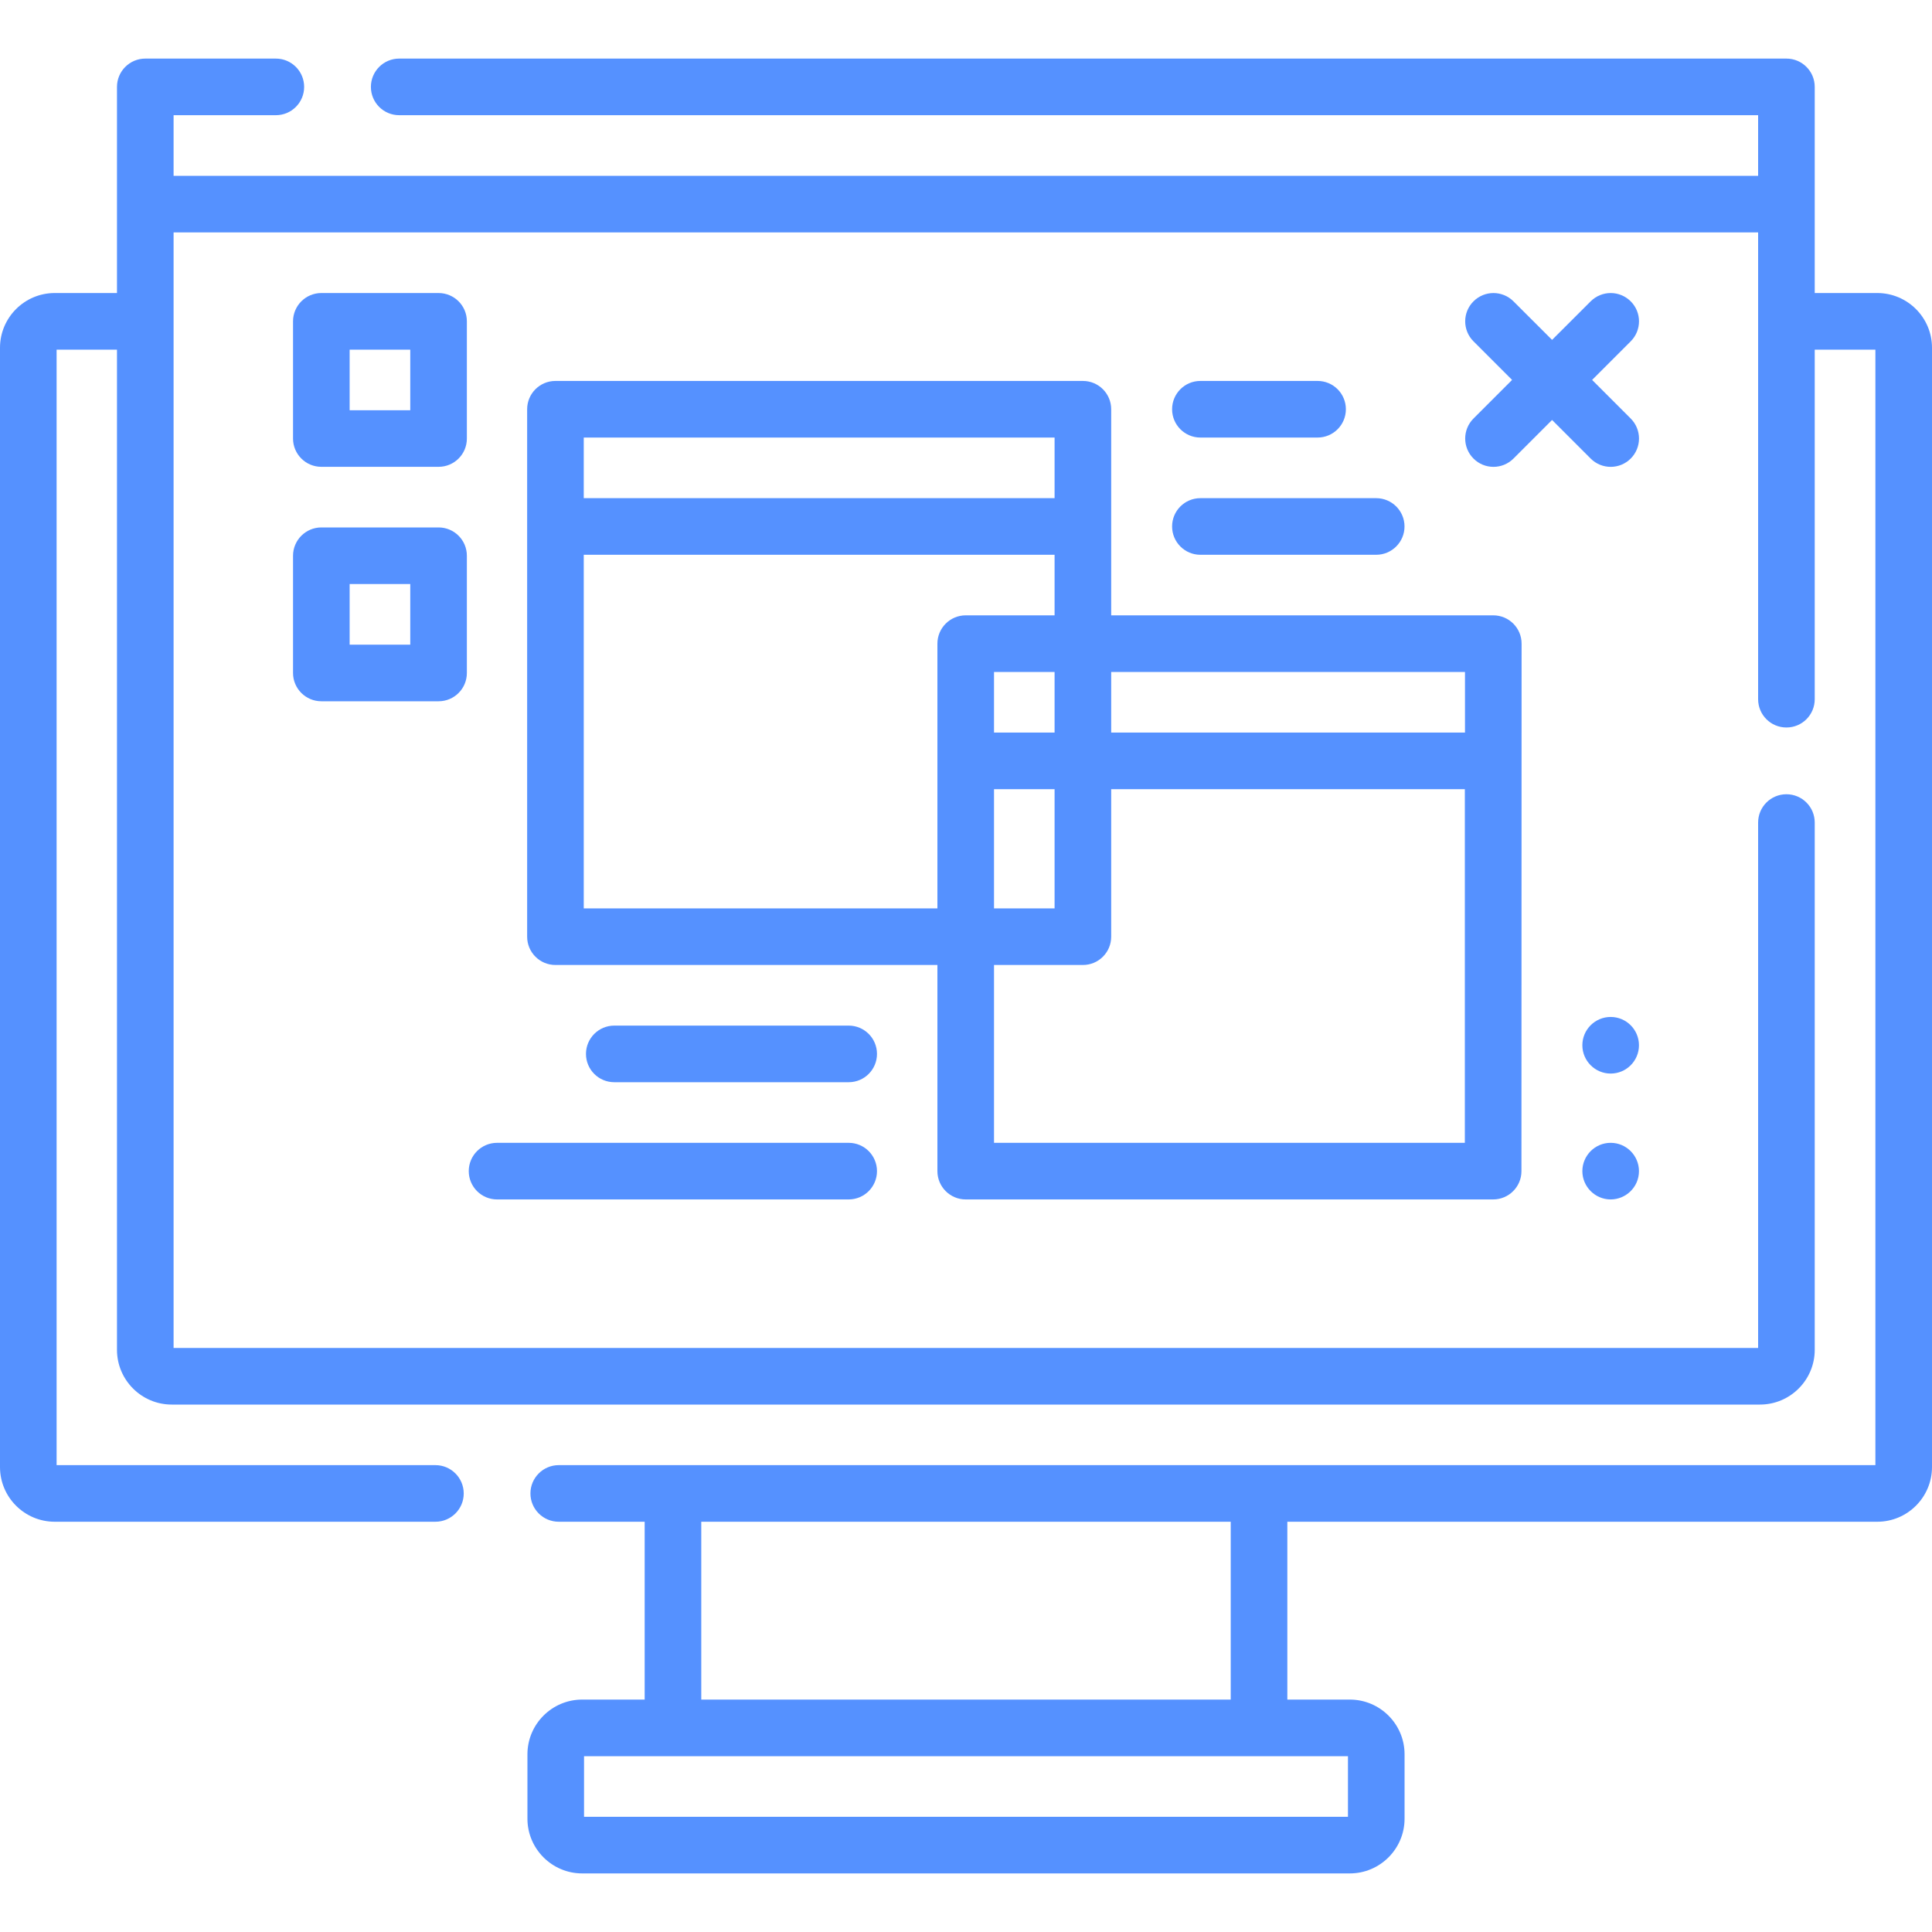 <svg width="40" height="40" viewBox="0 0 40 40" fill="none" xmlns="http://www.w3.org/2000/svg">
<g clip-path="url(#clip0_10_31094)">
<path d="M38.867 6.067H37.572V1.799C37.572 1.476 37.31 1.213 36.986 1.213H8.265C7.941 1.213 7.679 1.476 7.679 1.799C7.679 2.123 7.941 2.385 8.265 2.385H36.4V3.64H3.594V2.385H5.711C6.035 2.385 6.297 2.123 6.297 1.799C6.297 1.476 6.035 1.213 5.711 1.213H3.008C2.684 1.213 2.422 1.476 2.422 1.799V6.067H1.133C0.508 6.067 0 6.575 0 7.2V30.374C0 30.998 0.508 31.506 1.133 31.506H9.015C9.338 31.506 9.601 31.244 9.601 30.921C9.601 30.597 9.338 30.334 9.015 30.334H1.172V7.239H2.422V27.947C2.422 28.571 2.93 29.08 3.555 29.08H36.439C37.064 29.08 37.572 28.571 37.572 27.947V17.03C37.572 16.706 37.31 16.444 36.986 16.444C36.662 16.444 36.4 16.706 36.4 17.03V27.908H3.594V4.812H36.4V14.476C36.4 14.8 36.662 15.062 36.986 15.062C37.31 15.062 37.572 14.8 37.572 14.476V7.239H38.828V30.334H11.568C11.245 30.334 10.982 30.597 10.982 30.92C10.982 31.244 11.245 31.506 11.568 31.506H13.347V35.188H12.053C11.429 35.188 10.92 35.696 10.92 36.321V37.654C10.92 38.278 11.429 38.787 12.053 38.787H27.947C28.571 38.787 29.08 38.278 29.08 37.654V36.321C29.08 35.696 28.571 35.188 27.947 35.188H26.653V31.506H38.867C39.492 31.506 40 30.998 40 30.373V7.2C40 6.575 39.492 6.067 38.867 6.067ZM27.908 37.615H12.092V36.36H27.908V37.615ZM25.481 35.188H14.519V31.506H25.481V35.188Z" fill="#5591FF"/>
<path d="M19.994 24.833H30.914C31.238 24.833 31.5 24.57 31.5 24.247C31.5 23.559 31.502 15.329 31.503 13.326C31.503 13.003 31.241 12.74 30.917 12.74H23.006V8.473C23.006 8.149 22.744 7.887 22.42 7.887H11.5C11.176 7.887 10.914 8.149 10.914 8.473V19.393C10.914 19.717 11.176 19.979 11.5 19.979H19.408V24.247C19.408 24.57 19.67 24.833 19.994 24.833ZM20.58 23.661V19.979H22.42C22.744 19.979 23.006 19.717 23.006 19.393V16.339H30.328V23.661H20.58V23.661ZM20.58 16.339H21.834V18.807H20.58V16.339ZM20.58 15.167V13.912H21.834V15.167H20.58ZM30.331 13.912V15.167H23.006V13.912H30.331ZM12.086 9.059H21.834V10.314H12.086V9.059ZM12.086 18.807V11.486H21.834V12.74H19.994C19.67 12.74 19.408 13.003 19.408 13.326V18.807H12.086Z" fill="#5591FF"/>
<path d="M33.762 6.239C33.533 6.01 33.162 6.01 32.933 6.239L32.134 7.037L31.335 6.239C31.106 6.01 30.735 6.01 30.507 6.239C30.278 6.467 30.278 6.838 30.507 7.067L31.306 7.866L30.507 8.665C30.278 8.894 30.278 9.265 30.507 9.494C30.735 9.723 31.106 9.723 31.335 9.494L32.134 8.695L32.933 9.494C33.162 9.723 33.533 9.723 33.762 9.494C33.991 9.265 33.991 8.894 33.762 8.665L32.963 7.866L33.762 7.067C33.991 6.838 33.991 6.467 33.762 6.239Z" fill="#5591FF"/>
<path d="M24.852 9.059H27.279C27.603 9.059 27.865 8.796 27.865 8.473C27.865 8.149 27.603 7.887 27.279 7.887H24.852C24.529 7.887 24.267 8.149 24.267 8.473C24.267 8.796 24.529 9.059 24.852 9.059Z" fill="#5591FF"/>
<path d="M24.852 11.486H28.493C28.816 11.486 29.079 11.223 29.079 10.9C29.079 10.576 28.816 10.314 28.493 10.314H24.852C24.529 10.314 24.267 10.576 24.267 10.9C24.267 11.223 24.529 11.486 24.852 11.486Z" fill="#5591FF"/>
<path d="M17.571 21.234H12.718C12.394 21.234 12.132 21.497 12.132 21.82C12.132 22.144 12.394 22.406 12.718 22.406H17.571C17.895 22.406 18.157 22.144 18.157 21.82C18.157 21.497 17.895 21.234 17.571 21.234Z" fill="#5591FF"/>
<path d="M17.571 23.661H10.291C9.967 23.661 9.705 23.923 9.705 24.247C9.705 24.57 9.967 24.833 10.291 24.833H17.571C17.895 24.833 18.157 24.57 18.157 24.247C18.157 23.923 17.895 23.661 17.571 23.661Z" fill="#5591FF"/>
<path d="M9.666 6.653C9.666 6.329 9.404 6.067 9.08 6.067H6.653C6.33 6.067 6.067 6.329 6.067 6.653V9.08C6.067 9.403 6.33 9.665 6.653 9.665H9.08C9.404 9.665 9.666 9.403 9.666 9.08V6.653ZM8.494 8.494H7.239V7.239H8.494V8.494Z" fill="#5591FF"/>
<path d="M9.08 10.92H6.653C6.33 10.92 6.067 11.183 6.067 11.506V13.933C6.067 14.257 6.33 14.519 6.653 14.519H9.08C9.404 14.519 9.666 14.257 9.666 13.933V11.506C9.666 11.183 9.404 10.92 9.08 10.92ZM8.494 13.347H7.239V12.092H8.494V13.347Z" fill="#5591FF"/>
<path d="M33.347 23.661C33.019 23.661 32.761 23.929 32.761 24.247C32.761 24.569 33.025 24.833 33.347 24.833C33.659 24.833 33.933 24.58 33.933 24.247C33.933 23.926 33.672 23.661 33.347 23.661Z" fill="#5591FF"/>
<path d="M33.347 21.055C33.026 21.055 32.761 21.315 32.761 21.641C32.761 21.962 33.023 22.227 33.347 22.227C33.67 22.227 33.933 21.965 33.933 21.641C33.933 21.319 33.672 21.055 33.347 21.055Z" fill="#5591FF"/>
</g>
<defs>
<clipPath id="clip0_10_31094">
<rect width="40" height="40" fill="white"/>
</clipPath>
</defs>
</svg>
